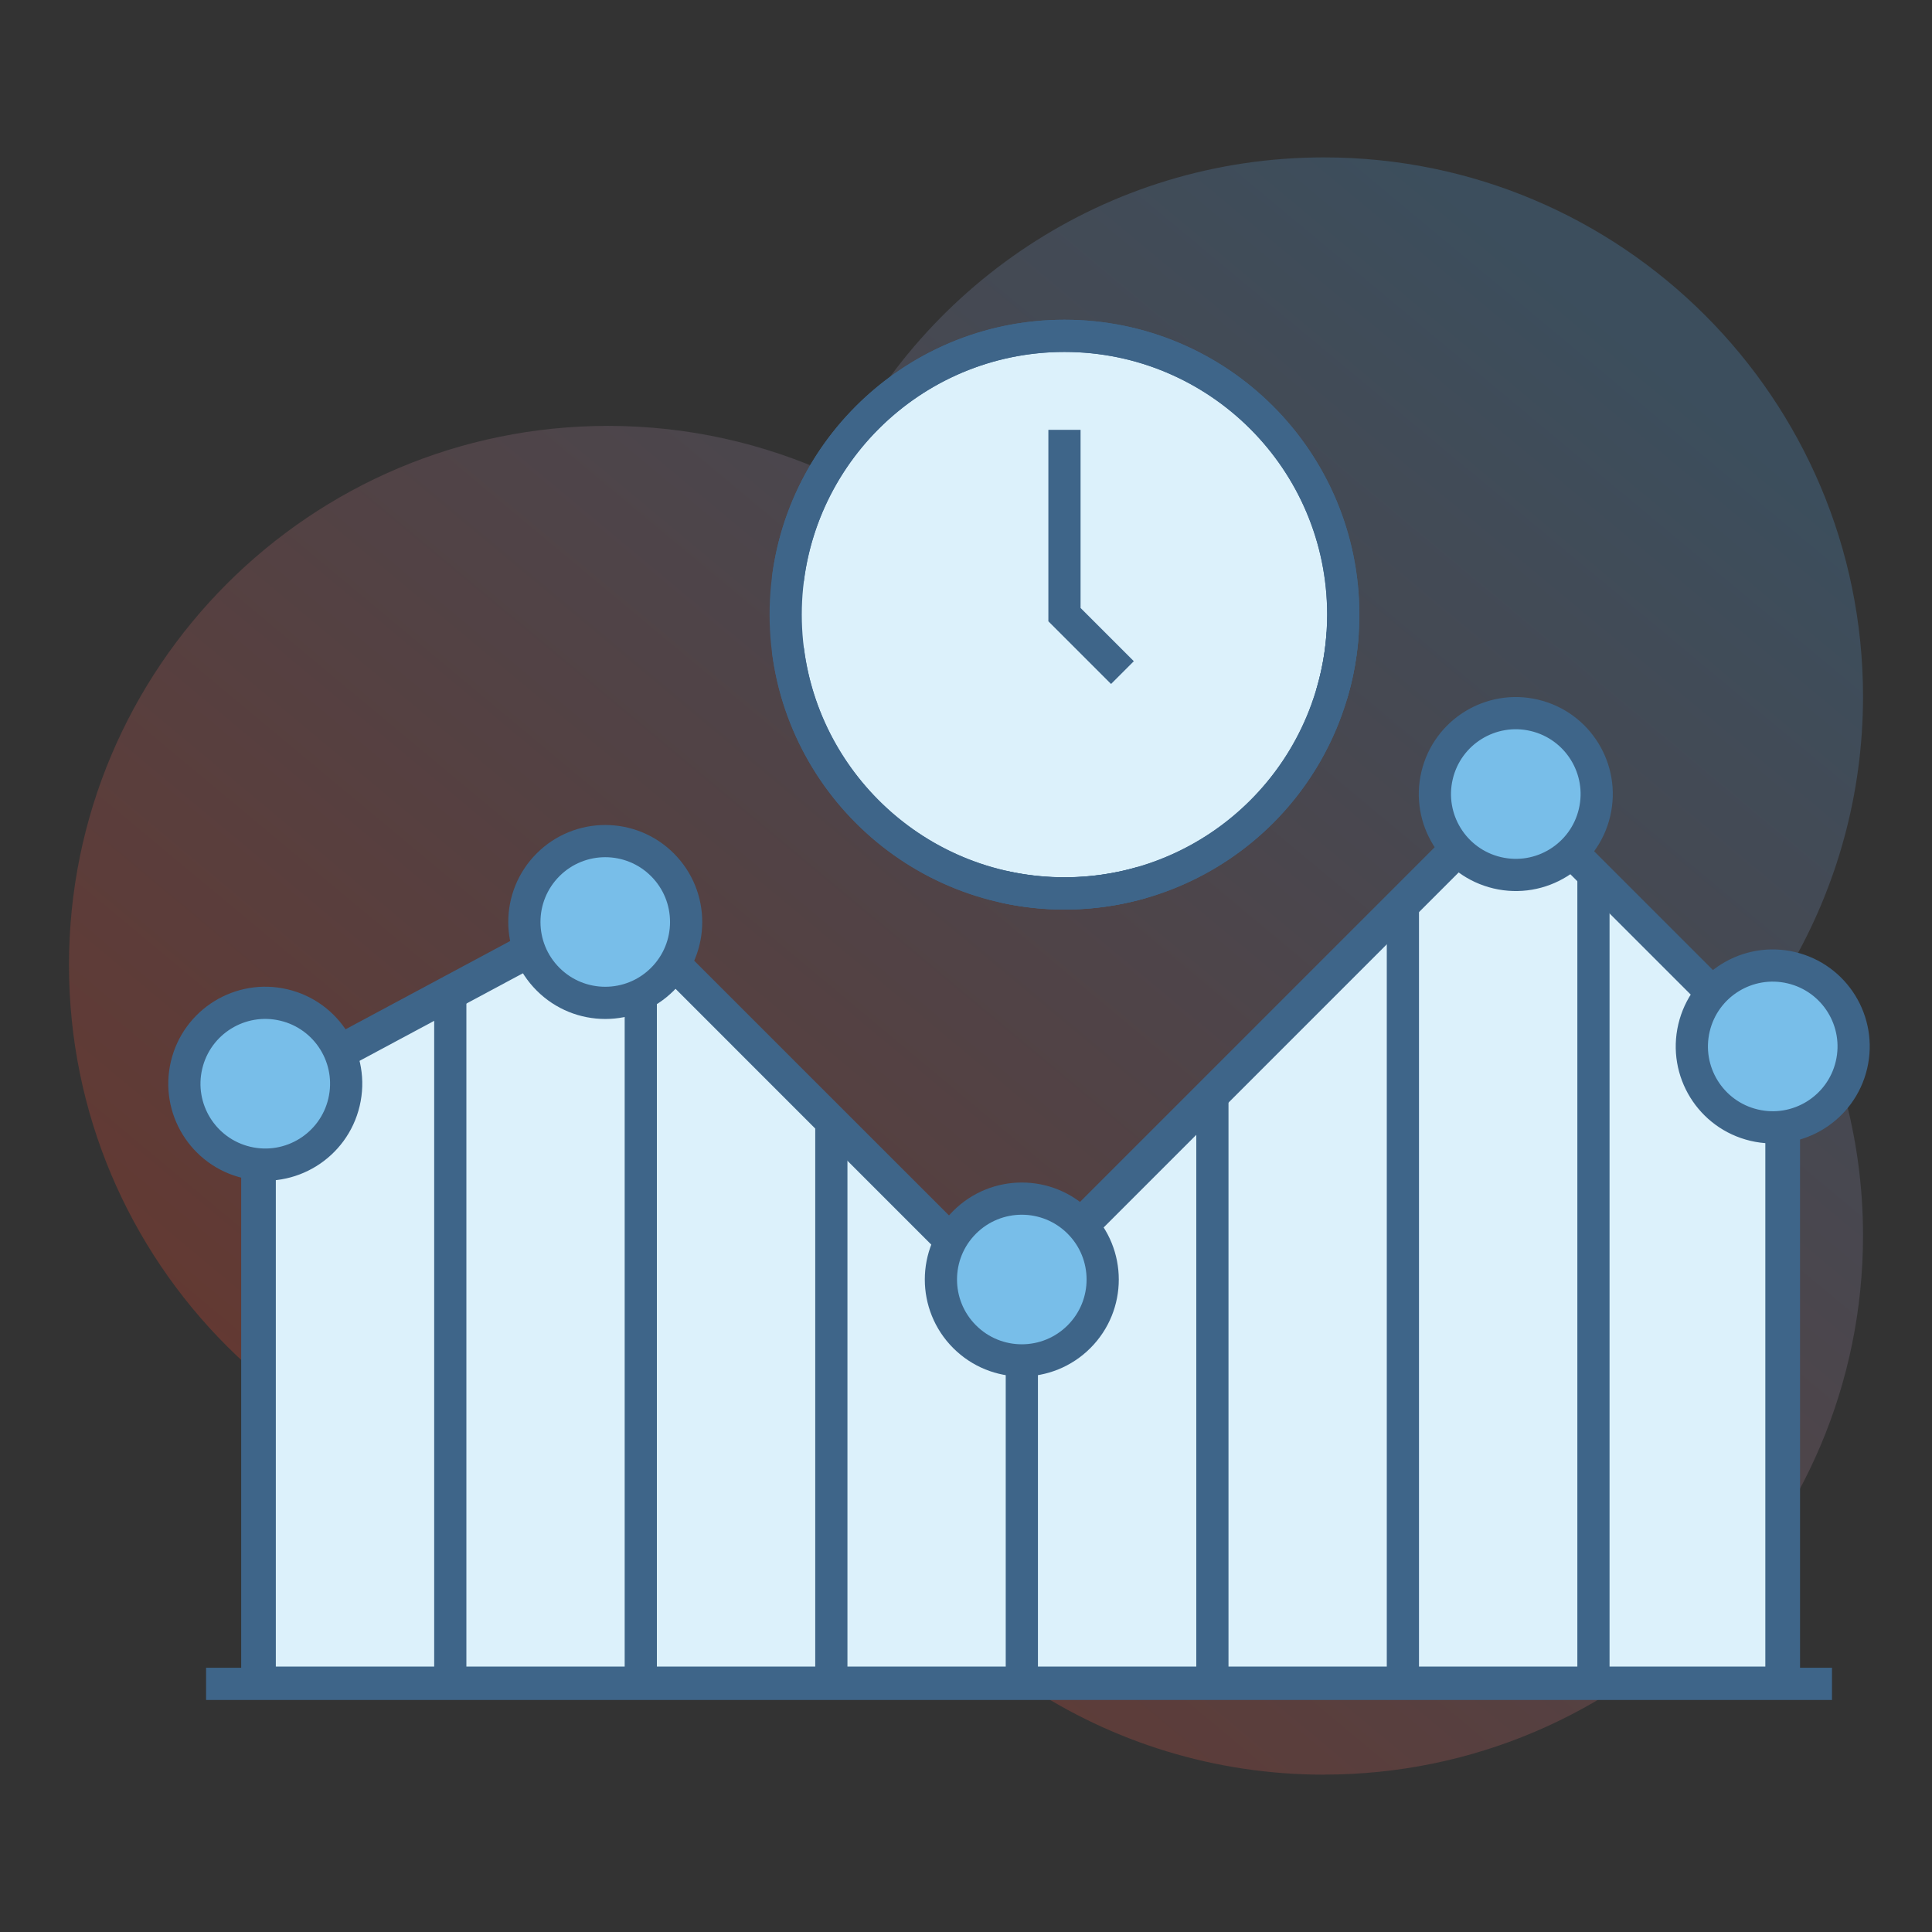 <?xml version="1.0" encoding="UTF-8"?> <svg xmlns="http://www.w3.org/2000/svg" xmlns:xlink="http://www.w3.org/1999/xlink" viewBox="0 0 300 300"><rect x="0" y="0" width="300" height="300" fill="#333333" stroke="none"/><defs><style>.c{fill:#dcf1fb;}.c,.d,.e{stroke:#3e6589;stroke-miterlimit:10;stroke-width:5px;}.d{fill:#78bee9;}.e{fill:none;}.f{fill:url(#b);mix-blend-mode:multiply;opacity:.3;}.g{isolation:isolate;}</style><linearGradient id="b" x1="250.08" y1="50.63" x2="72.59" y2="263.83" gradientTransform="matrix(1, 0, 0, 1, 0, 0)" gradientUnits="userSpaceOnUse"><stop offset="0" stop-color="#508cbd"></stop><stop offset="1" stop-color="#da4227"></stop></linearGradient></defs><g class="g"><g id="a"><g><path class="f" d="M205.58,275.56c46.23,0,83.71-37.48,83.71-83.71,0-15.25-4.1-29.54-11.23-41.85,7.13-12.32,11.23-26.6,11.23-41.85,0-46.23-37.48-83.71-83.71-83.71-33.96,0-63.18,20.24-76.3,49.3-10.62-4.87-22.42-7.61-34.86-7.61-46.23,0-83.71,37.48-83.71,83.71s37.48,83.71,83.71,83.71c12.4,0,24.15-2.72,34.74-7.55,13.07,29.21,42.36,49.57,76.43,49.57Z"></path><polygon class="c" points="276.62 174.75 276.62 261.28 39.95 261.28 39.95 180.62 52.43 163.32 81.9 147.52 104.36 149.47 147.14 192.26 164.91 192.96 225.99 131.88 243.76 132.13 265.55 153.92 276.62 162.47 276.62 174.75"></polygon><line class="e" x1="82.28" y1="147.71" x2="52.81" y2="163.51"></line><line class="e" x1="226.37" y1="132.07" x2="165.29" y2="193.15"></line><line class="e" x1="265.93" y1="154.11" x2="244.14" y2="132.32"></line><line class="e" x1="147.53" y1="192.44" x2="104.74" y2="149.66"></line><line class="e" x1="40.33" y1="261.47" x2="40.33" y2="180.81"></line><line class="e" x1="69.92" y1="261.47" x2="69.92" y2="154.34"></line><line class="e" x1="99.5" y1="261.47" x2="99.5" y2="154.45"></line><line class="e" x1="129.09" y1="261.47" x2="129.09" y2="174"></line><line class="e" x1="158.67" y1="261.47" x2="158.67" y2="207.91"></line><line class="e" x1="188.26" y1="261.47" x2="188.26" y2="170.18"></line><line class="e" x1="217.84" y1="261.47" x2="217.84" y2="140.6"></line><line class="e" x1="247.43" y1="261.47" x2="247.43" y2="135.6"></line><line class="e" x1="277.01" y1="261.47" x2="277.01" y2="174.94"></line><line class="e" x1="32" y1="261.47" x2="284.47" y2="261.47"></line><g><circle class="c" cx="165.29" cy="95.44" r="43.29"></circle><g><path class="e" d="M177.4,137h0c-3.84,1.12-7.89,1.72-12.1,1.72-22.04,0-40.25-16.48-42.95-37.8"></path><path class="e" d="M208.49,98.28h0c-.26,4-1.08,8.01-2.52,11.97-7.54,20.71-29.25,32.18-50.21,27.43"></path><polyline class="e" points="165.29 66.74 165.29 95.44 174.29 104.44"></polyline><path class="e" d="M122.34,89.95c2.69-21.31,20.91-37.8,42.95-37.8,23.91,0,43.29,19.38,43.29,43.28,0,4.28-.62,8.44-1.79,12.34"></path></g></g><circle class="d" cx="41.19" cy="168.29" r="12.56" transform="translate(-132.06 169.71) rotate(-76.72)"></circle><circle class="d" cx="93.98" cy="143.16" r="12.56" transform="translate(-73.7 108.39) rotate(-45)"></circle><circle class="d" cx="235.38" cy="123.31" r="12.56" transform="translate(61.29 324.06) rotate(-76.72)"></circle><circle class="d" cx="275.28" cy="162.5" r="12.56" transform="translate(53.88 393.08) rotate(-76.72)"></circle><circle class="d" cx="158.67" cy="198.68" r="12.56" transform="translate(-94.02 170.39) rotate(-45)"></circle></g></g></g></svg> 
